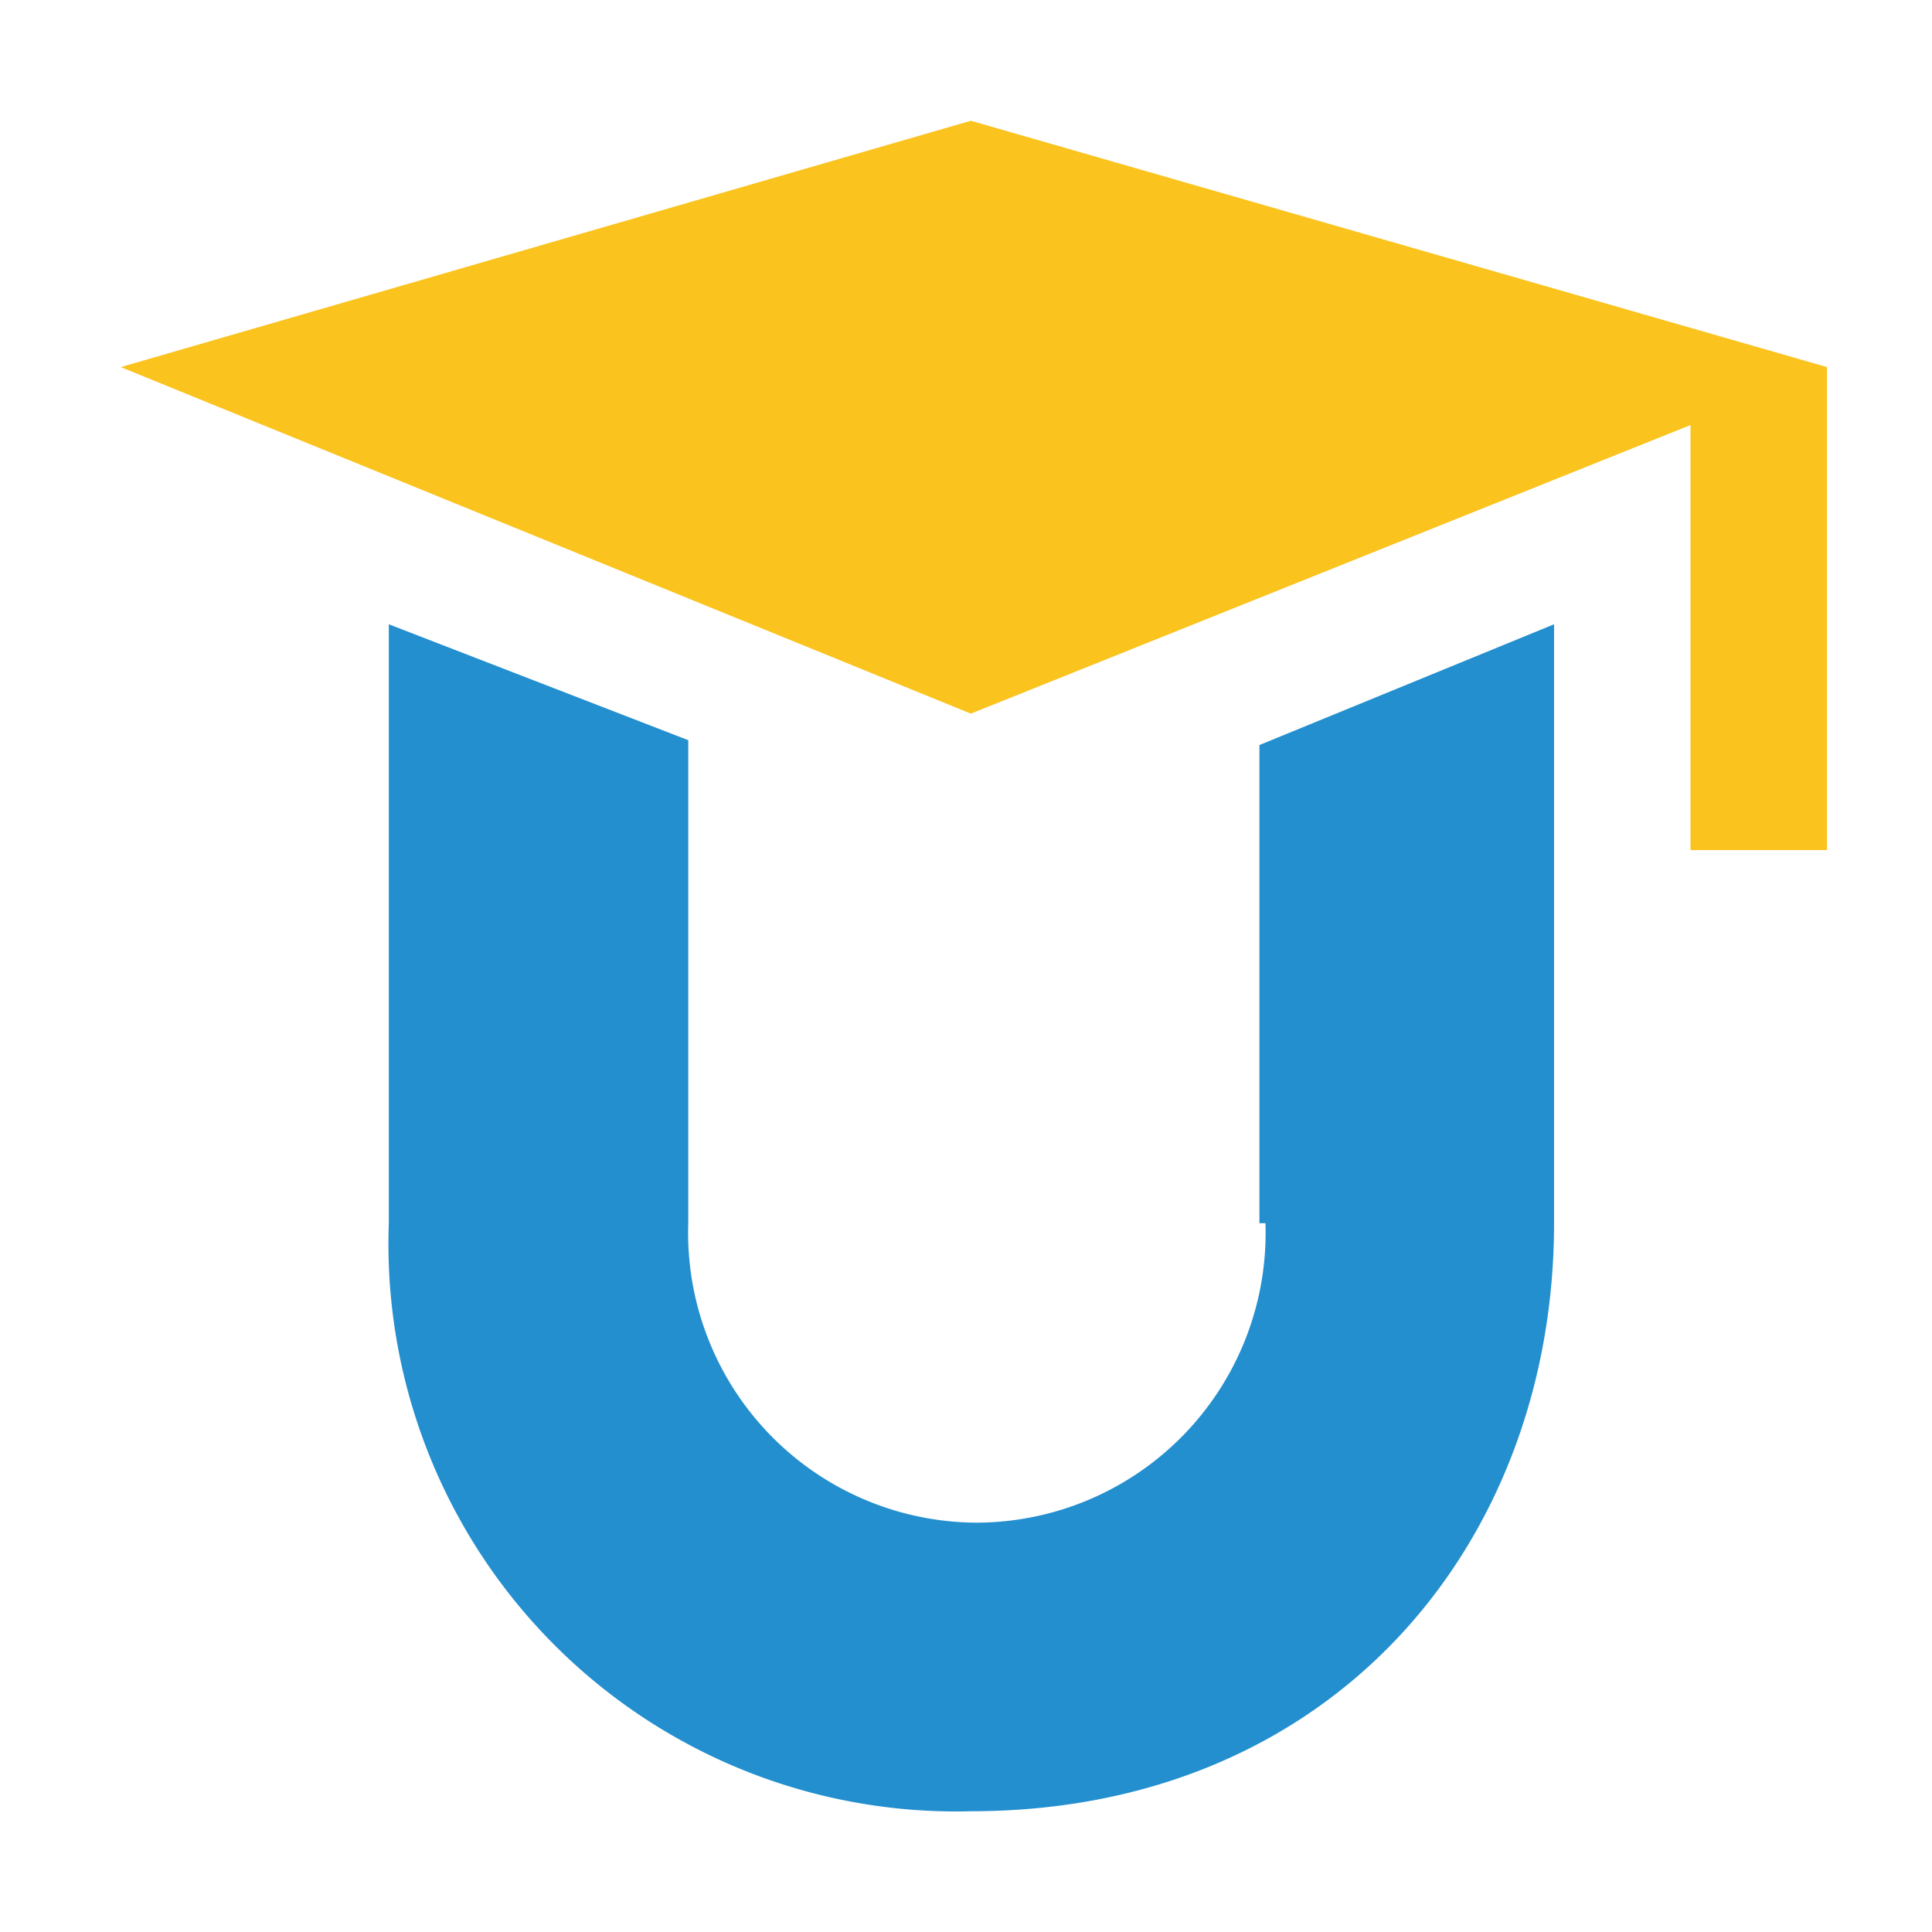 <svg xmlns="http://www.w3.org/2000/svg" viewBox="0 0 16 16"><style>@media (prefers-color-scheme:dark){.upm-favicon{fill:#fff}}</style><path fill="#FAC31E" d="M8.04 1 1 3.04l7.04 2.87L14 3.52v3.52h1.13v-4L8.04 1Z"/><path fill="#238FCF" d="M10.48 10.13a2.4 2.4 0 0 1-2.4 2.48 2.4 2.4 0 0 1-2.38-2.48v-4l-2.48-.96v4.96A4.7 4.7 0 0 0 8.04 15c3 0 4.83-2.22 4.83-4.87V5.17l-2.44 1v3.96h.05Z" class="upm-favicon"/></svg>